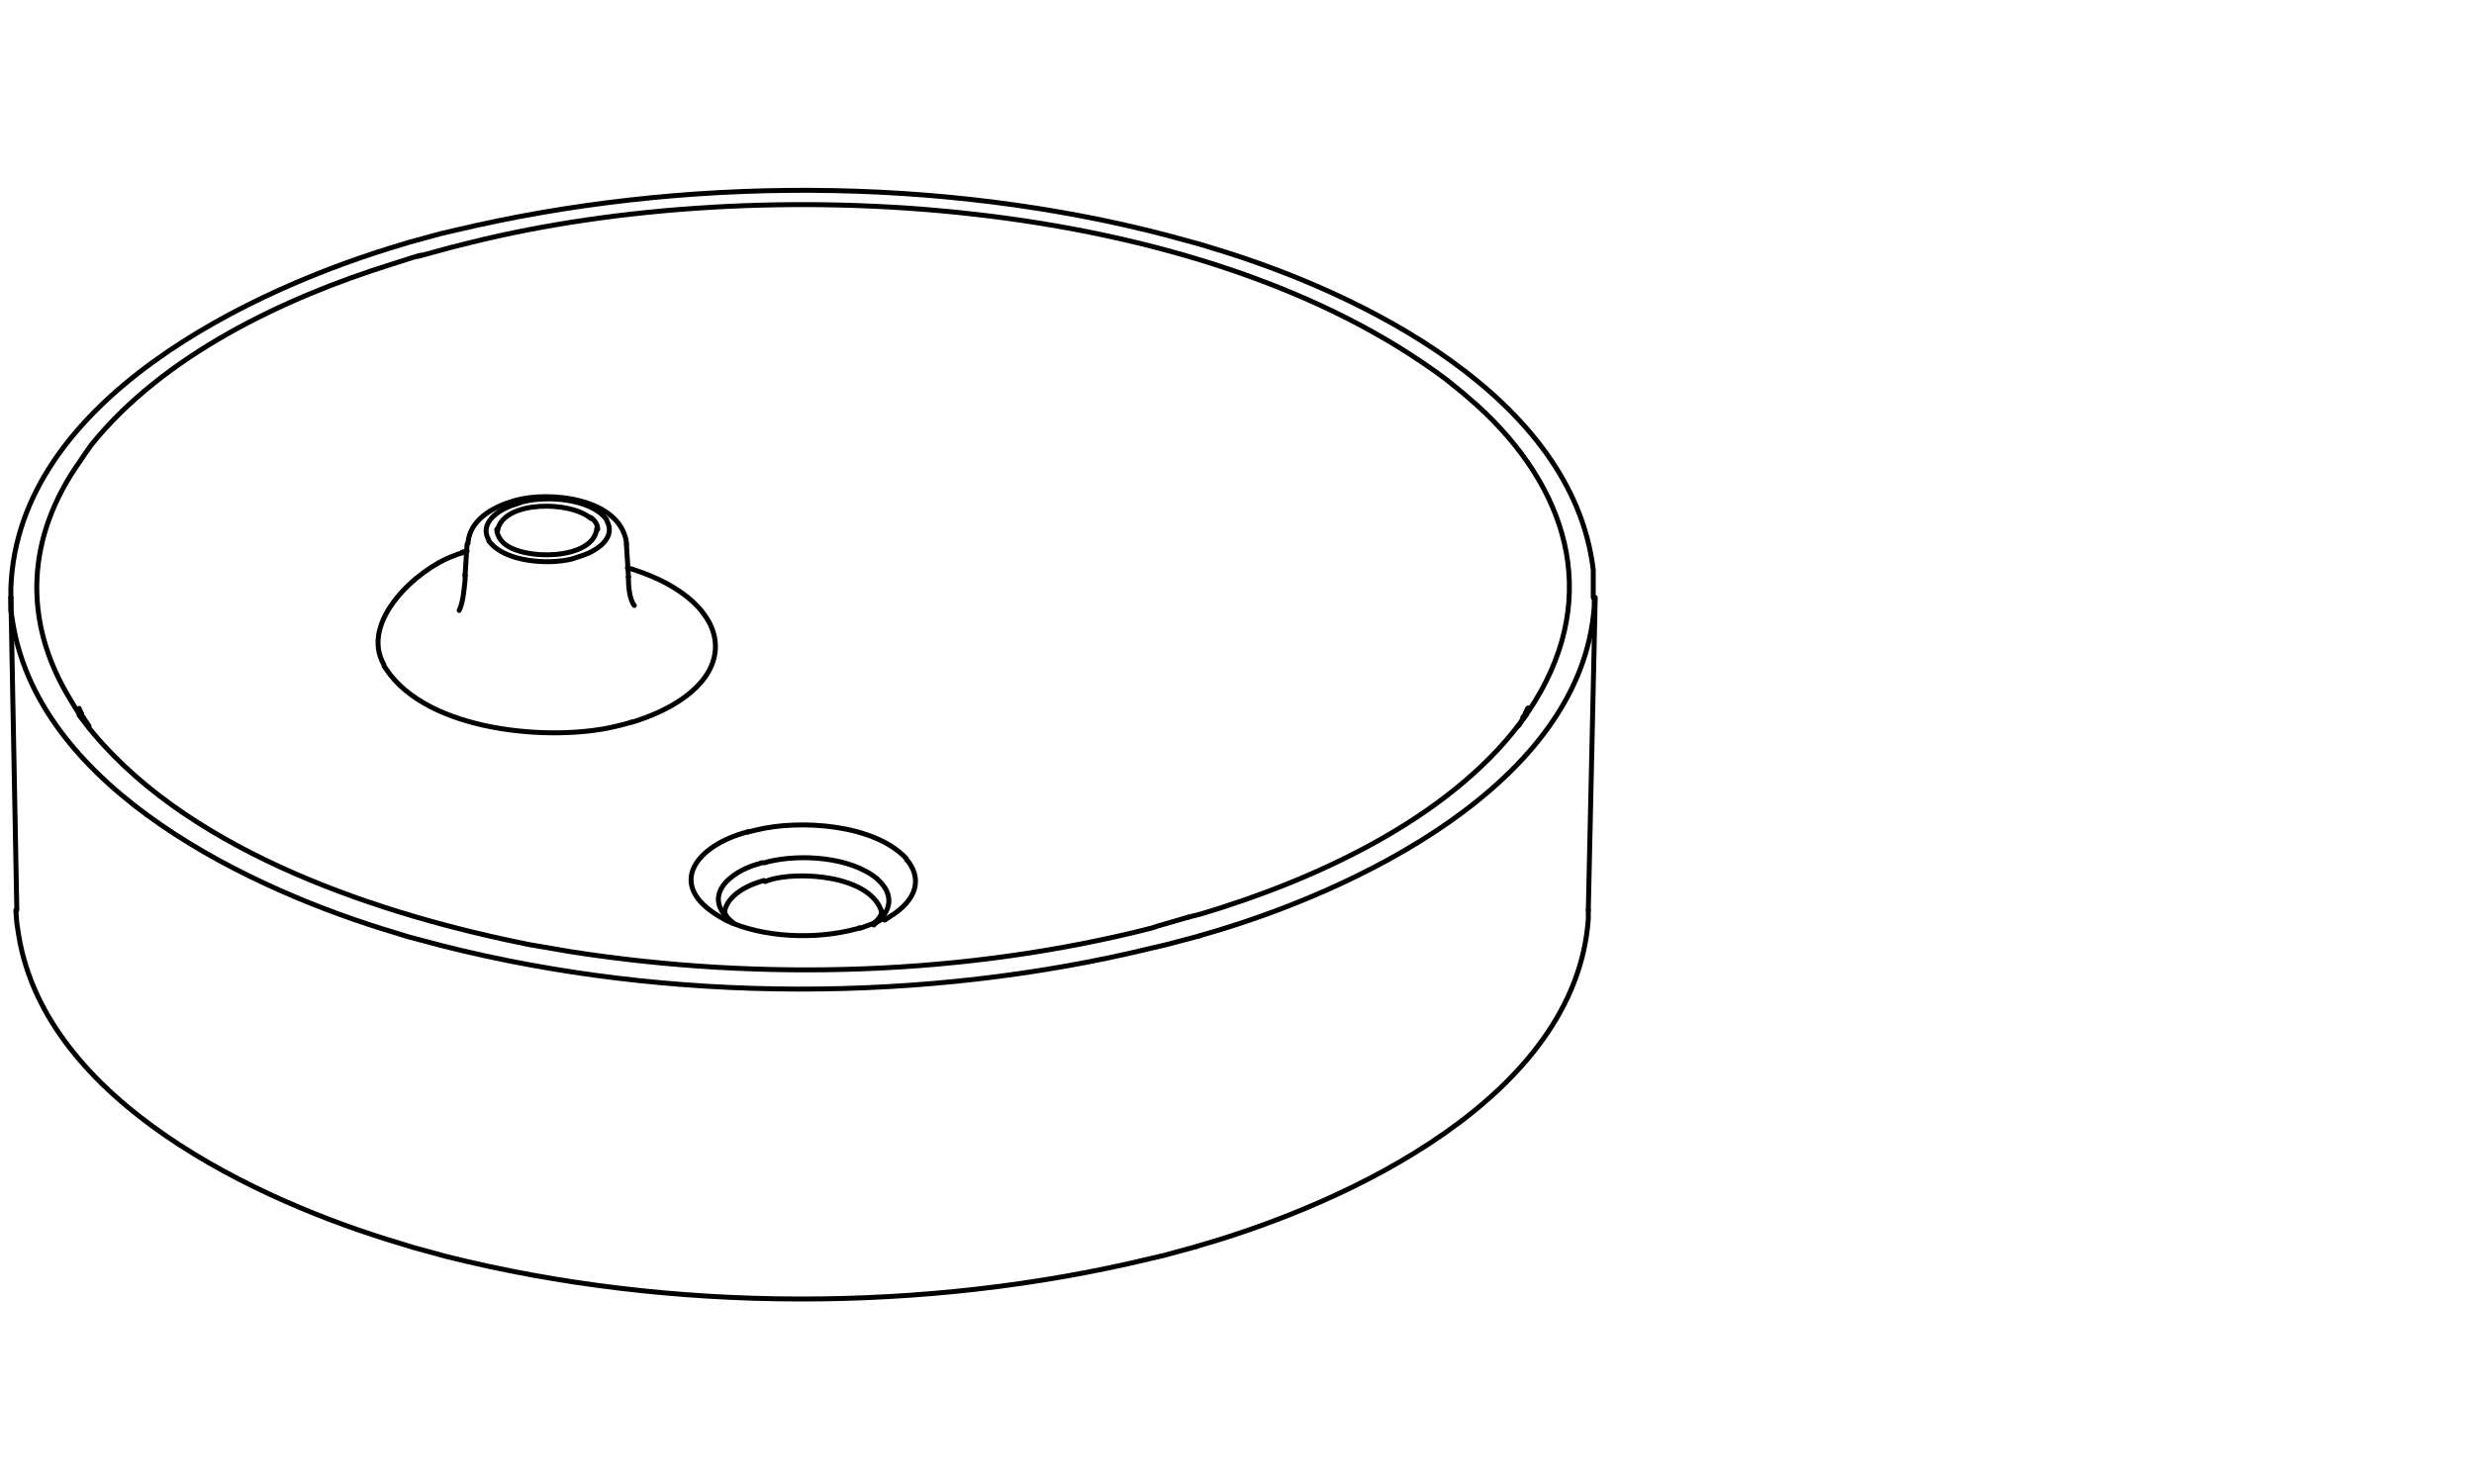 <?xml version="1.0" encoding="utf-8"?>
<!-- Generator: Adobe Illustrator 24.3.0, SVG Export Plug-In . SVG Version: 6.00 Build 0)  -->
<svg version="1.1" id="Ebene_1" xmlns="http://www.w3.org/2000/svg" xmlns:xlink="http://www.w3.org/1999/xlink" x="0px" y="0px"
	 width="250px" height="150px" viewBox="0 0 250 150" style="enable-background:new 0 0 250 150;" xml:space="preserve">
<style type="text/css">
	.st0{fill:none;stroke:#000000;stroke-width:0.5;stroke-linecap:round;stroke-linejoin:round;stroke-miterlimit:2;}
</style>
<g>
	<path class="st0" d="M47,58.2v0.3v0.1c-0.1,0.9-0.2,2.3-0.6,3.1l0,0"/>
	<line class="st0" x1="47" y1="58.1" x2="47" y2="58.2"/>
	<line class="st0" x1="47" y1="58.1" x2="47.2" y2="55"/>
	<polyline class="st0" points="63.5,58.3 63.5,58.2 63.3,55 	"/>
	<path class="st0" d="M64.1,61.2L64.1,61.2L64.1,61.2c-0.5-0.6-0.6-2-0.6-2.8v-0.1"/>
	<path class="st0" d="M47.2,55.7c-0.2,0-0.3,0.1-0.5,0.1"/>
	<path class="st0" d="M89.1,92.2L89.1,92.2C88,88.4,80.4,88,77.6,89l-0.3,0.1"/>
	<path class="st0" d="M73.2,92.2L73.2,92.2c0.3-1.8,2.5-2.8,4-3.2l0,0"/>
	<path class="st0" d="M63.8,73l-0.7,0.2l-0.8,0.2C55.8,75,43.2,74,39,67.6l-0.2-0.3v-0.1c-2.5-4.4,3.4-9.7,7-11l0.5-0.2l0.4-0.1"/>
	<path class="st0" d="M63.8,73l0.4-0.1c11.3-3.7,10.4-12-0.4-15.4l-0.4-0.1"/>
	<path class="st0" d="M50.2,53.5L50.2,53.5c0,0.5,0.3,1,0.6,1.3l0,0l0.1,0.1c2,1.8,9,1.7,9.4-1.4v-0.1"/>
	<path class="st0" d="M59.7,52.4L59.7,52.4c-2.1-1.8-8.7-1.8-9.4,1.1v0.1"/>
	<path class="st0" d="M60.4,53.5L60.4,53.5c0-0.5-0.3-0.9-0.7-1.2l0,0"/>
	<line class="st0" x1="1.1" y1="60.4" x2="1.7" y2="92"/>
	<line class="st0" x1="8.3" y1="72.4" x2="8.3" y2="72.4"/>
	<line class="st0" x1="8.2" y1="72.1" x2="8.2" y2="72.1"/>
	<line class="st0" x1="154.3" y1="71.8" x2="154.3" y2="71.9"/>
	<line class="st0" x1="154.3" y1="71.9" x2="154.3" y2="71.9"/>
	<line class="st0" x1="154.3" y1="71.9" x2="154.2" y2="72"/>
	<line class="st0" x1="154.2" y1="72" x2="154.2" y2="72"/>
	<polyline class="st0" points="154.3,71.9 154.3,71.9 154.2,72 154.2,72 154.2,72.1 154.2,72.1 	"/>
	<line class="st0" x1="154.2" y1="72.1" x2="154.2" y2="72.1"/>
	<line class="st0" x1="154" y1="72.4" x2="154" y2="72.4"/>
	<line class="st0" x1="154" y1="72.4" x2="154" y2="72.4"/>
	<line class="st0" x1="154" y1="72.5" x2="153.9" y2="72.5"/>
	<line class="st0" x1="154.4" y1="71.6" x2="154.4" y2="71.6"/>
	<polyline class="st0" points="154.4,71.6 154.4,71.6 154.4,71.6 154.4,71.6 154.4,71.6 154.4,71.6 154.4,71.6 	"/>
	<polyline class="st0" points="154.4,71.6 154.4,71.7 154.4,71.7 	"/>
	<line class="st0" x1="154.4" y1="71.7" x2="154.4" y2="71.7"/>
	<polyline class="st0" points="154.4,71.7 154.3,71.8 154.3,71.8 	"/>
	<line class="st0" x1="154.3" y1="71.8" x2="154.3" y2="71.8"/>
	<line class="st0" x1="161.2" y1="60.4" x2="160.5" y2="92"/>
	<path class="st0" d="M8.3,72.4C8.3,72.4,8.3,72.5,8.3,72.4"/>
	<path class="st0" d="M8.1,71.9c0,0.1,0.1,0.1,0.1,0.2"/>
	<path class="st0" d="M8.1,71.9C8.1,71.9,8.1,72,8.1,71.9"/>
	<path class="st0" d="M154.2,72.1L154.2,72.1"/>
	<path class="st0" d="M8.2,72.1L8.2,72.1"/>
	<path class="st0" d="M120.9,126l-3.3,0.9l-1.3,0.3c-22.7,5.5-48.5,5.5-71.2-0.2l-3.3-0.9l-1.3-0.4C26,121.4,4.7,111.4,1.9,94.6
		l-0.2-1.3L1.6,92"/>
	<path class="st0" d="M120.9,126l0.3-0.1c15-4.3,38-15,39.3-33V92"/>
	<path class="st0" d="M9,73.4L9,73.4c-0.2-0.3-0.4-0.6-0.6-0.9l0,0"/>
	<polyline class="st0" points="8.4,72.5 8.4,72.5 8.4,72.5 8.4,72.5 8.4,72.5 8.4,72.5 8.4,72.5 8.4,72.5 8.4,72.5 8.4,72.5 	"/>
	<path class="st0" d="M8.3,72.4L8.3,72.4c-0.1-0.1-0.1-0.2-0.1-0.3l0,0"/>
	<path class="st0" d="M8.1,71.9L8.1,71.9c0-0.1-0.1-0.2-0.1-0.3l0,0"/>
	<path class="st0" d="M120.1,92.7l-3.1,0.9l-0.6,0.2c-18.8,4.8-39.4,5.4-58.7,2.4l-3.5-0.6l-0.6-0.1c-15.1-3-33.9-9.2-44.1-21.3
		l-0.5-0.6l-1-1.3"/>
	<path class="st0" d="M1.1,60.4v-1c0.7-19,24.4-30.3,39.9-34.8l0.3-0.1l3.3-0.9l1.3-0.3c23-5.5,49.2-5.5,72.1,0.5l3.3,0.9l1.3,0.4
		c15,4.5,36.3,15,38.4,32.5L161,59v1.4"/>
	<path class="st0" d="M154.2,72.3l-0.6,0.8c-7.4,9.8-20.9,15.9-32.3,19.3l-1.2,0.3"/>
	<path class="st0" d="M154,72.5L154,72.5c-0.2,0.3-0.4,0.6-0.5,0.8l-0.1,0.1"/>
	<path class="st0" d="M154,72.4L154,72.4L154,72.4c0,0,0,0.1-0.1,0.1l0,0"/>
	<polyline class="st0" points="154.2,72.1 154.2,72.1 154.2,72.1 154.2,72.1 154.2,72.1 154.1,72.2 154.1,72.2 154.1,72.2 
		154.1,72.2 154.1,72.3 154.1,72.3 154.1,72.3 154.1,72.3 154,72.4 154,72.4 	"/>
	<path class="st0" d="M121.2,94.6l0.3-0.1c15.2-4.3,38.3-15.2,39.6-33.2v-0.9"/>
	<path class="st0" d="M8.1,72.3l-0.4-0.6l-0.6-1c-4.9-8-4.4-16.5,1-24.1L8.5,46l0.7-1c7.3-9.1,19.5-14.9,30.4-18.3l2.2-0.7l0.7-0.2"
		/>
	<path class="st0" d="M154.2,72.3L154.2,72.3l0.9-1.4c6.7-10.9,3.2-21.7-5.8-29.9l-1.5-1.3l-1.6-1.3c-25-18.8-69.2-21.2-98.6-13.9
		L45.6,25l-3.3,0.9"/>
	<path class="st0" d="M121.2,94.6l-3.4,0.9l-1.3,0.3c-22.9,5.6-48.9,5.6-71.8-0.2l-3.4-0.9l-1.3-0.4C25.5,90,4.1,79.9,1.3,63
		l-0.2-1.3v-1.3"/>
	<path class="st0" d="M63.3,55v-0.2c-0.7-4.5-7.9-5.2-11.3-4.2l-0.3,0.1l0,0c-2,0.6-4.2,1.9-4.4,4.1v0.1"/>
	<path class="st0" d="M86.9,93.8l-0.4,0.1c-4.1,1.1-9.4,0.9-13.2-0.9L73,92.8"/>
	<path class="st0" d="M89.3,92.8L89.3,92.8c-0.8,0.5-1.5,0.7-2.3,1h-0.2"/>
	<path class="st0" d="M89.1,92.1L89.1,92.1c0,0.5-0.5,1-0.9,1.3l0,0"/>
	<path class="st0" d="M74.1,93.3L74.1,93.3c-0.4-0.3-0.9-0.8-0.9-1.3l0,0"/>
	<path class="st0" d="M58.4,56.3l-0.3,0.1l-0.3,0.1c-2.4,0.6-6.7,0.3-8.3-1.7l-0.1-0.1v-0.1c-1-1.7,0.9-3,2.3-3.5l0.3-0.1l0.3-0.1
		l0.3-0.1l0.3-0.1c2.4-0.6,6.7-0.3,8.3,1.7l0.1,0.1v0.1c1,1.7-0.9,3-2.3,3.5l-0.3,0.1L58.4,56.3"/>
	<path class="st0" d="M73,92.8l-0.2-0.1c-5.7-3.3-2.3-7.3,2.7-8.6h0.1"/>
	<path class="st0" d="M74.1,93.3L74.1,93.3c-3.4-2.6-0.4-5.2,2.6-6l0.3-0.1h0.3l0.3-0.1c3.3-0.8,8.3-0.5,11,1.7l0.2,0.2l0,0
		c1.5,1.4,1.3,3.1-0.3,4.3l-0.2,0.2l0,0"/>
	<path class="st0" d="M75.5,84.1L76,84l0.4-0.1c4.4-1.1,12-0.6,15.2,2.9v0.1l0.2,0.2c1.6,2.2,0.3,4.2-1.8,5.5l-0.3,0.2l-0.3,0.2"/>
</g>
</svg>
